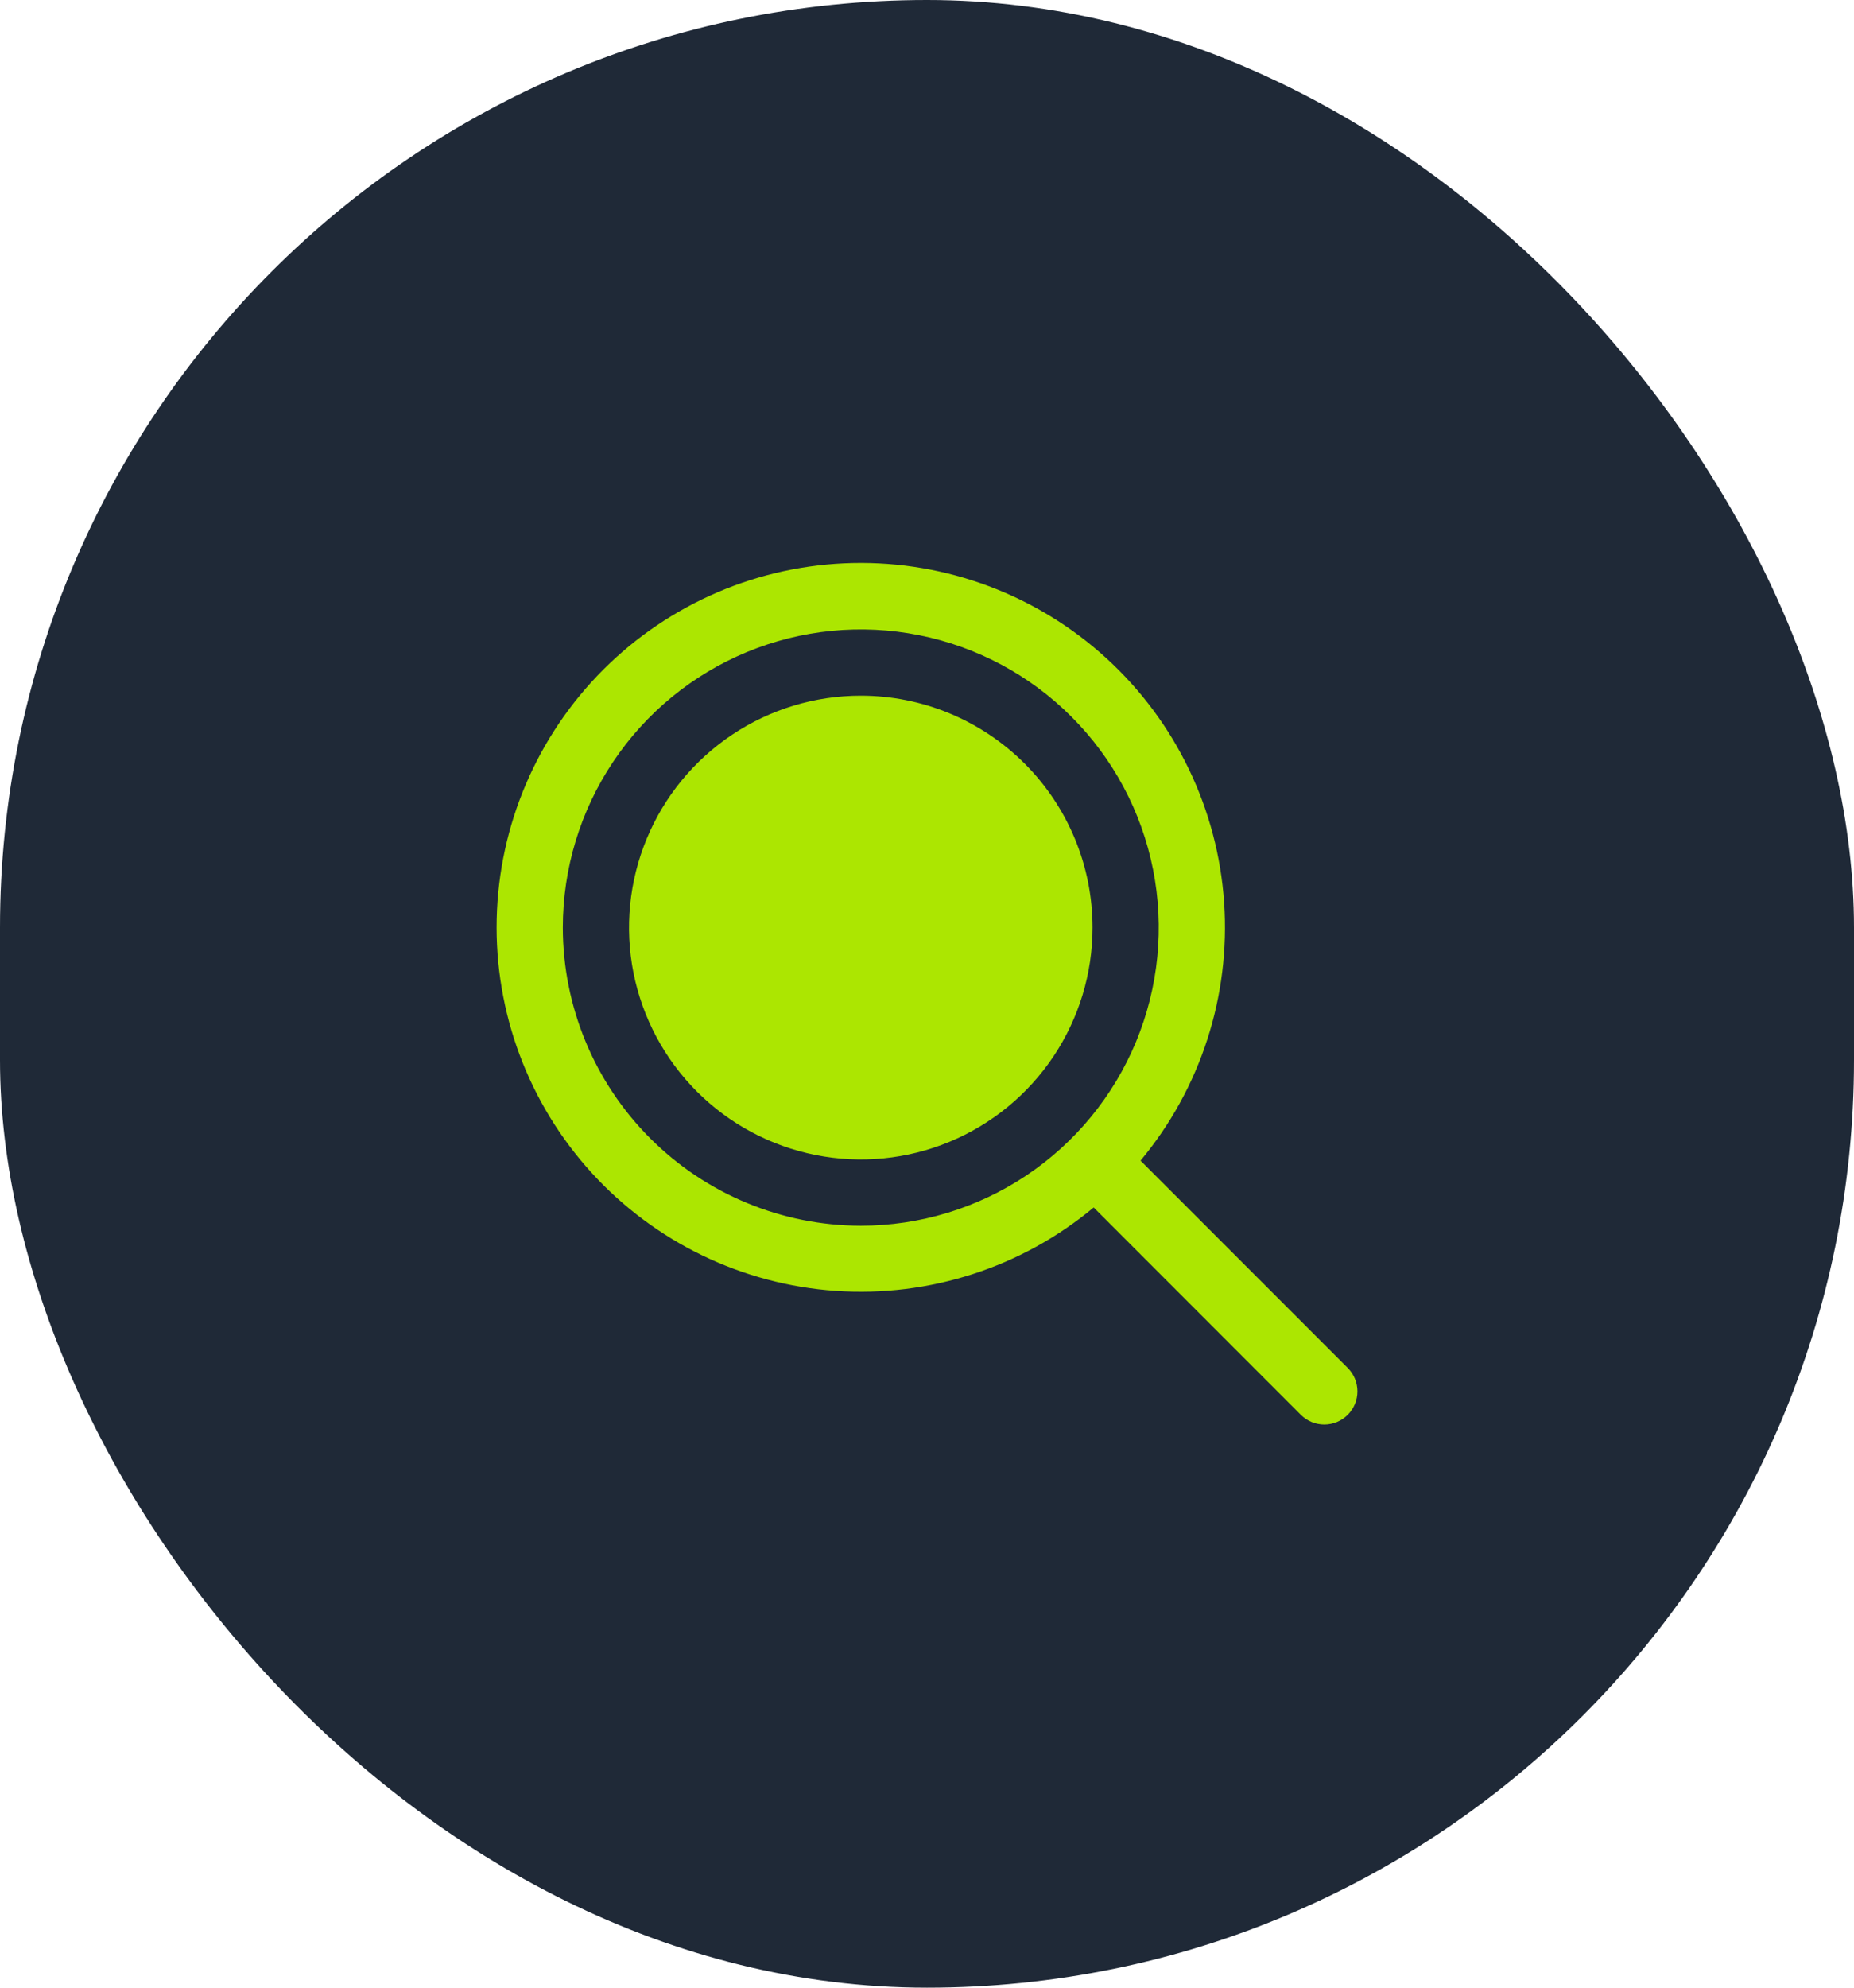 <svg width="56" height="60" viewBox="0 0 56 60" fill="none" xmlns="http://www.w3.org/2000/svg">
<rect width="56" height="60" rx="28" fill="#1F2937"/>
<path d="M33 28C33 29.384 32.59 30.738 31.82 31.889C31.051 33.04 29.958 33.937 28.679 34.467C27.4 34.997 25.992 35.136 24.634 34.865C23.276 34.595 22.029 33.929 21.05 32.95C20.071 31.971 19.405 30.724 19.134 29.366C18.864 28.008 19.003 26.6 19.533 25.321C20.063 24.042 20.96 22.949 22.111 22.18C23.262 21.41 24.616 21 26 21C27.857 21 29.637 21.738 30.95 23.05C32.263 24.363 33 26.143 33 28ZM40.708 42.708C40.615 42.8 40.504 42.874 40.383 42.925C40.261 42.975 40.131 43.001 40 43.001C39.869 43.001 39.739 42.975 39.617 42.925C39.496 42.874 39.385 42.8 39.292 42.708L33.035 36.449C30.859 38.259 28.069 39.161 25.245 38.967C22.421 38.772 19.78 37.496 17.873 35.405C15.965 33.314 14.937 30.567 15.003 27.737C15.069 24.907 16.223 22.212 18.225 20.211C20.228 18.21 22.924 17.058 25.755 16.995C28.584 16.932 31.33 17.962 33.42 19.872C35.51 21.781 36.783 24.423 36.975 27.247C37.167 30.071 36.262 32.861 34.45 35.035L40.708 41.292C40.8 41.385 40.874 41.496 40.925 41.617C40.975 41.739 41.001 41.869 41.001 42C41.001 42.131 40.975 42.261 40.925 42.383C40.874 42.504 40.8 42.615 40.708 42.708ZM26 37C27.78 37 29.52 36.472 31 35.483C32.48 34.494 33.634 33.089 34.315 31.444C34.996 29.8 35.174 27.99 34.827 26.244C34.48 24.498 33.623 22.895 32.364 21.636C31.105 20.377 29.502 19.52 27.756 19.173C26.01 18.826 24.2 19.004 22.556 19.685C20.911 20.366 19.506 21.52 18.517 23C17.528 24.48 17 26.22 17 28C17.003 30.386 17.952 32.674 19.639 34.361C21.326 36.048 23.614 36.997 26 37Z" fill="#ACE601"/>
</svg>
